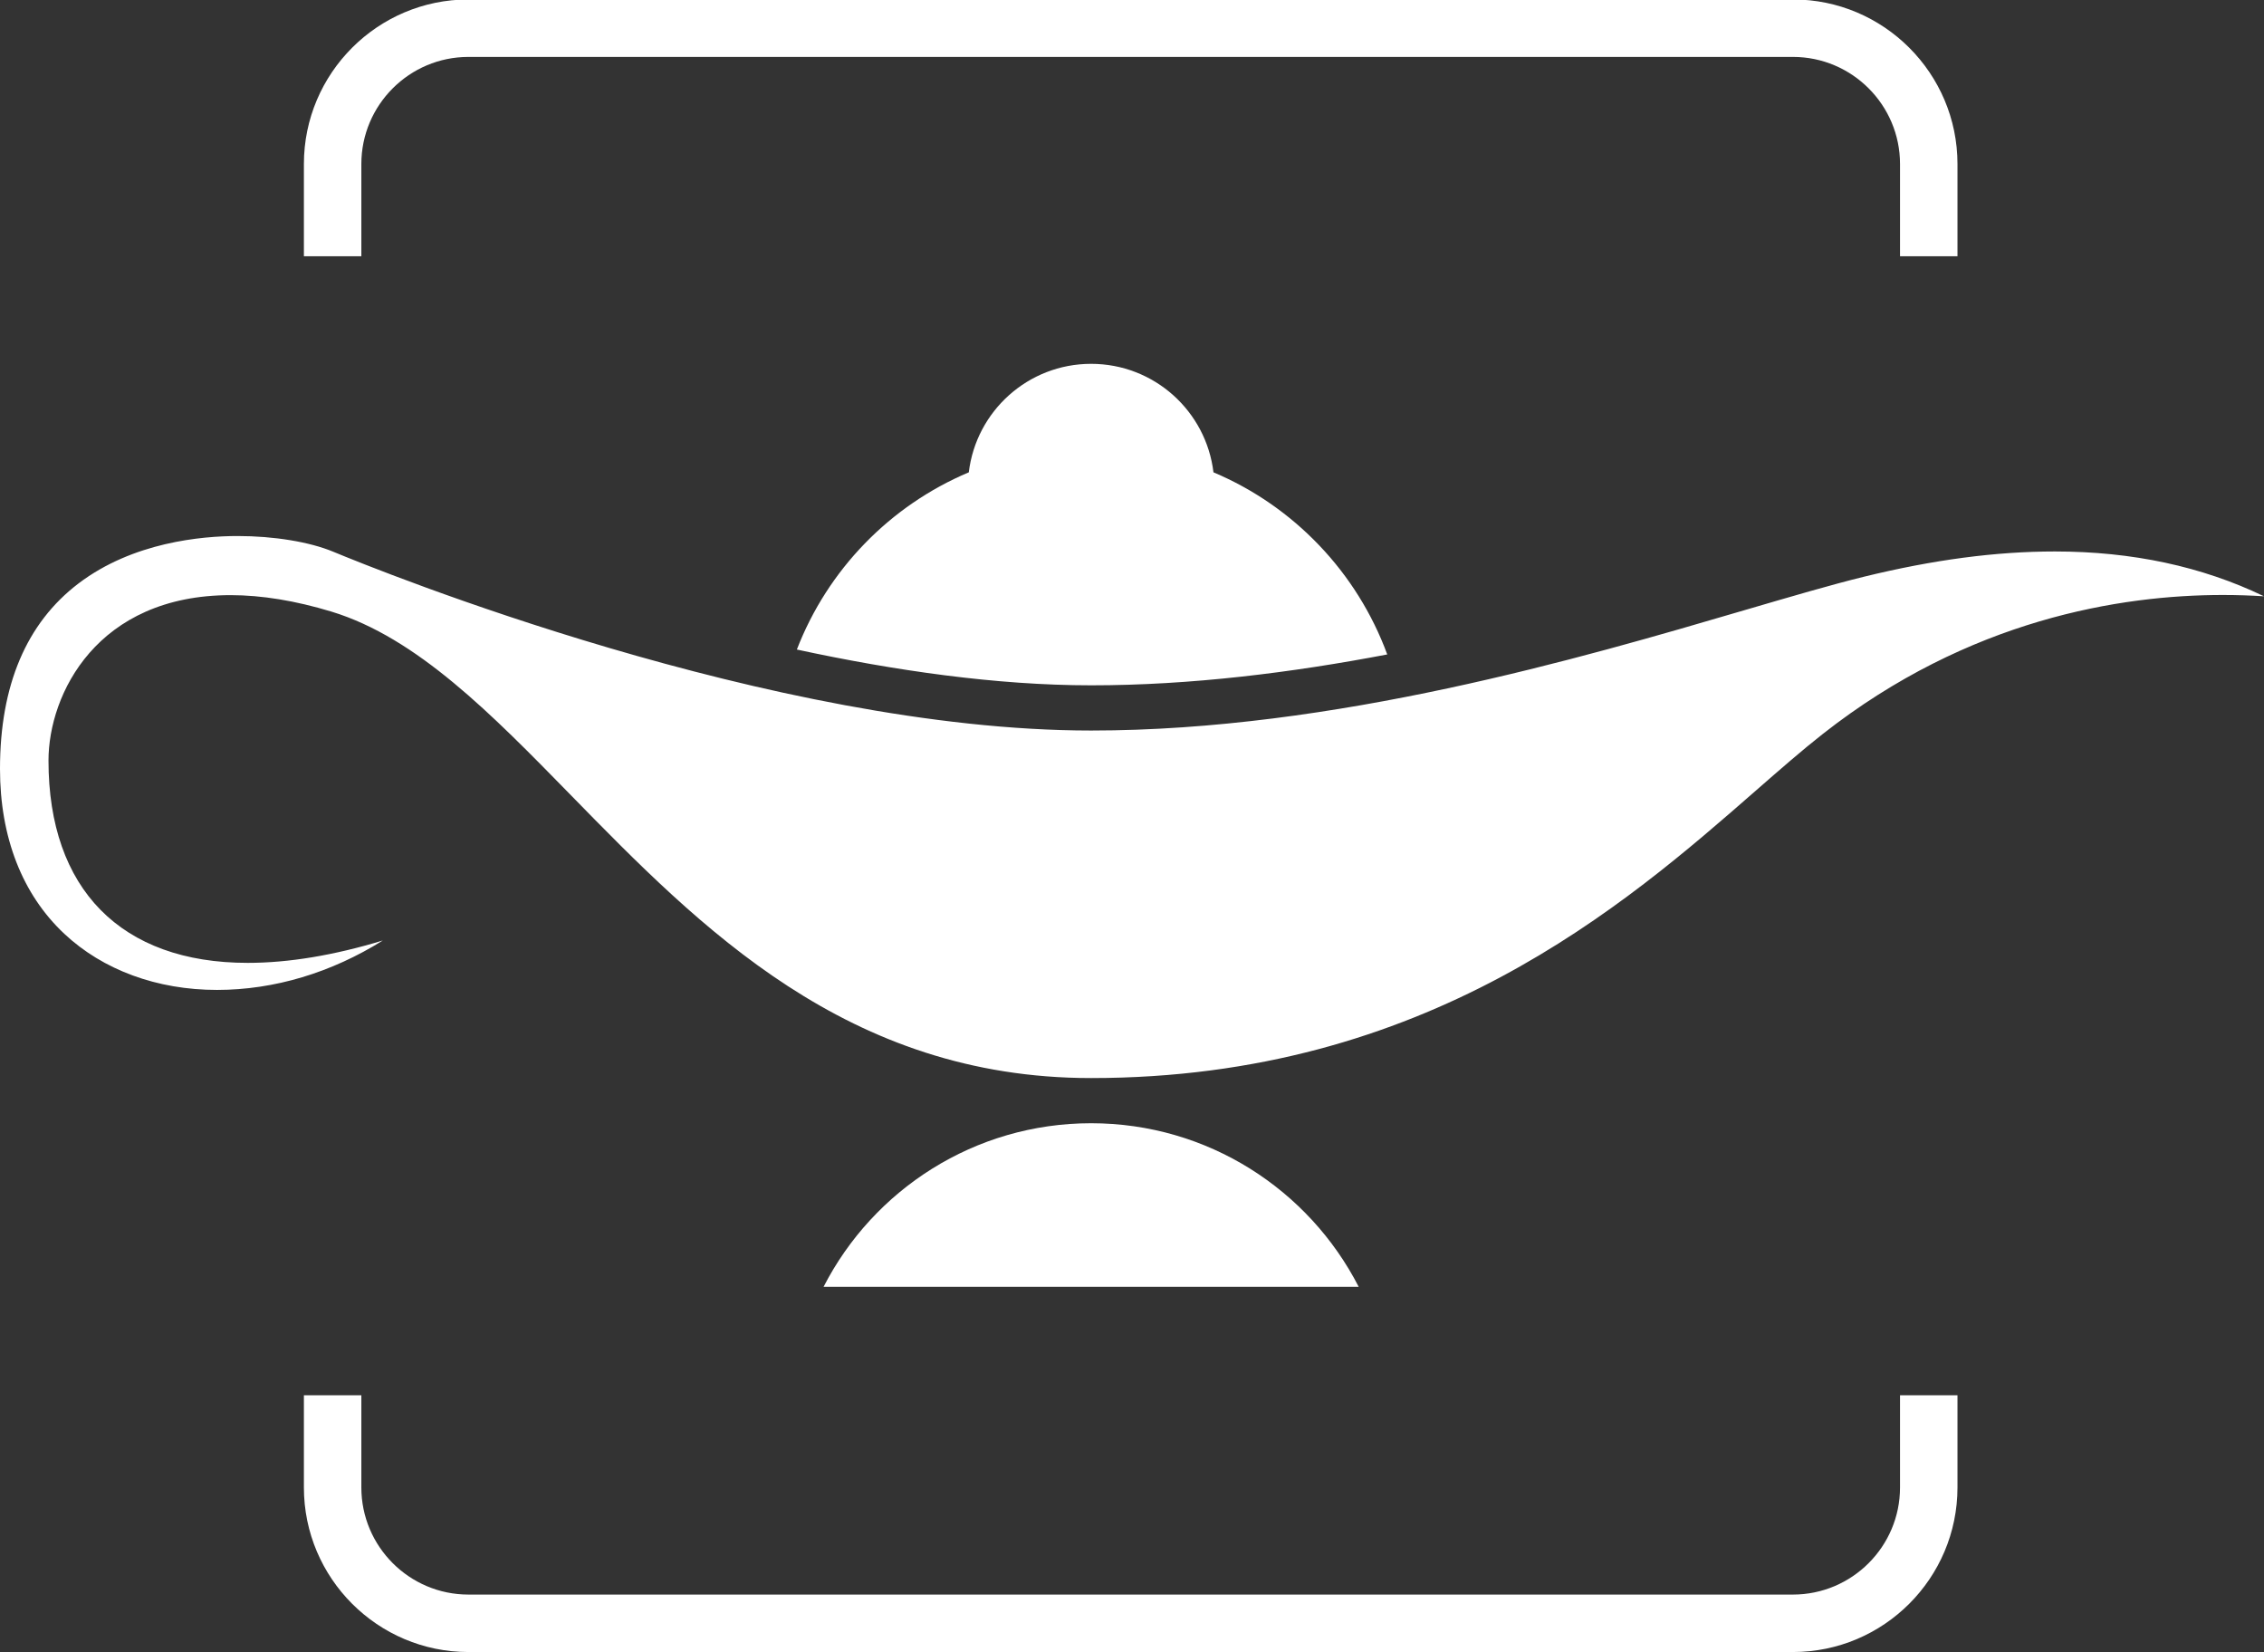 <?xml version="1.0" encoding="UTF-8" standalone="no"?>
<svg
   xml:space="preserve"
   id="svg2"
   height="103.875"
   width="142.37"
   version="1.1"
   sodipodi:docname="mpi-sws-lamp-white.svg"
   inkscape:version="1.2.2 (b0a8486541, 2022-12-01)"
   xmlns:inkscape="http://www.inkscape.org/namespaces/inkscape"
   xmlns:sodipodi="http://sodipodi.sourceforge.net/DTD/sodipodi-0.dtd"
   xmlns="http://www.w3.org/2000/svg"
   xmlns:svg="http://www.w3.org/2000/svg"
   xmlns:rdf="http://www.w3.org/1999/02/22-rdf-syntax-ns#"
   xmlns:cc="http://creativecommons.org/ns#"
   xmlns:dc="http://purl.org/dc/elements/1.1/"><rect width="100%" height="100%" fill="#333333" stroke="none"/><sodipodi:namedview
     id="namedview12"
     pagecolor="#505050"
     bordercolor="#eeeeee"
     borderopacity="1"
     inkscape:showpageshadow="0"
     inkscape:pageopacity="0"
     inkscape:pagecheckerboard="0"
     inkscape:deskcolor="#505050"
     showgrid="false"
     inkscape:zoom="8.6353791"
     inkscape:cx="52.516513"
     inkscape:cy="52.921823"
     inkscape:window-width="1912"
     inkscape:window-height="1013"
     inkscape:window-x="0"
     inkscape:window-y="0"
     inkscape:window-maximized="0"
     inkscape:current-layer="svg2" /><defs
     id="defs6"><clipPath
       id="clipPath18"><path
         id="path20"
         d="M 0,0 H 5261.66 V 831 H 0 Z" /></clipPath></defs><g
     transform="matrix(0.125,0,0,-0.125,0,103.875)"
     id="g14"><g
       id="g16"
       clip-path="url(#clipPath18)"><path
         style="fill:#ffffff;fill-opacity:1;fill-rule:nonzero;stroke:none"
         id="path94"
         d="m 1138.96,531.055 c -31.1,14.992 -66.33,22.547 -105.19,22.547 -29.64,0 -61.071,-4.145 -96.047,-12.7 -16.34,-4.007 -36.707,-9.98 -60.278,-16.882 -82.109,-24.086 -206.187,-60.489 -328.535,-60.489 -160.098,0 -359.117,80.742 -381.297,89.953 -11.871,4.934 -29.832,7.883 -48.043,7.883 -18.172,0 -52.722,-3.101 -80.047,-23.836 C 13.297,517.625 0,486.254 0,444.281 c 0,-34.433 11.176,-63.129 32.336,-82.976 19.422,-18.231 46.711,-28.27 76.848,-28.25 28.886,0 57.582,8.726 83.402,24.859 -24.723,-7.496 -47.461,-11.254 -67.984,-11.254 -63.688,0 -100.207,37.074 -100.207,101.746 0,33.453 24.418,83.227 91.653,83.227 15.551,0 32.601,-2.793 50.699,-8.285 42.973,-13.086 80.547,-51.528 120.34,-92.227 65.25,-66.754 139.207,-142.406 261.824,-142.406 168.981,0 268.531,87.004 334.395,144.582 12.023,10.504 23.355,20.406 33.703,28.519 73.496,57.774 150.002,69.895 201.242,69.895 7.32,0 14.26,-0.25 20.71,-0.656 M 548.91,486.27 c 50.219,0 100.977,6.378 148.977,15.535 -15.184,41.312 -47.035,74.593 -87.426,91.609 -3.684,30.734 -29.813,54.57 -61.551,54.57 -31.719,0 -57.867,-23.836 -61.527,-54.57 -39.602,-16.687 -70.992,-48.965 -86.504,-89.144 48.965,-10.579 100.355,-18 148.031,-18 M 414.309,183.691 h 269.222 c -25.051,48.852 -75.926,82.301 -134.621,82.301 -58.676,0 -109.551,-33.449 -134.601,-82.301" /><path
         style="fill:#ffffff;fill-opacity:1;fill-rule:nonzero;stroke:none"
         id="path96"
         d="M 901.98,0 H 235.652 C 190.016,0 152.883,37.129 152.883,82.773 V 129.16 h 28.902 V 82.773 c 0,-29.707 24.168,-53.867 53.867,-53.867 H 901.98 c 29.704,0 53.872,24.16 53.872,53.867 V 129.16 h 28.906 V 82.773 C 984.758,37.129 947.621,0 901.98,0" /><path
         style="fill:#ffffff;fill-opacity:1;fill-rule:nonzero;stroke:none"
         id="path98"
         d="M 984.758,702.109 H 955.852 V 748.5 c 0,29.703 -24.168,53.867 -53.872,53.867 H 235.652 c -29.699,0 -53.867,-24.164 -53.867,-53.867 V 702.109 H 152.883 V 748.5 c 0,45.641 37.133,82.773 82.769,82.773 H 901.98 c 45.641,0 82.778,-37.132 82.778,-82.773 v -46.391" /></g></g></svg>
